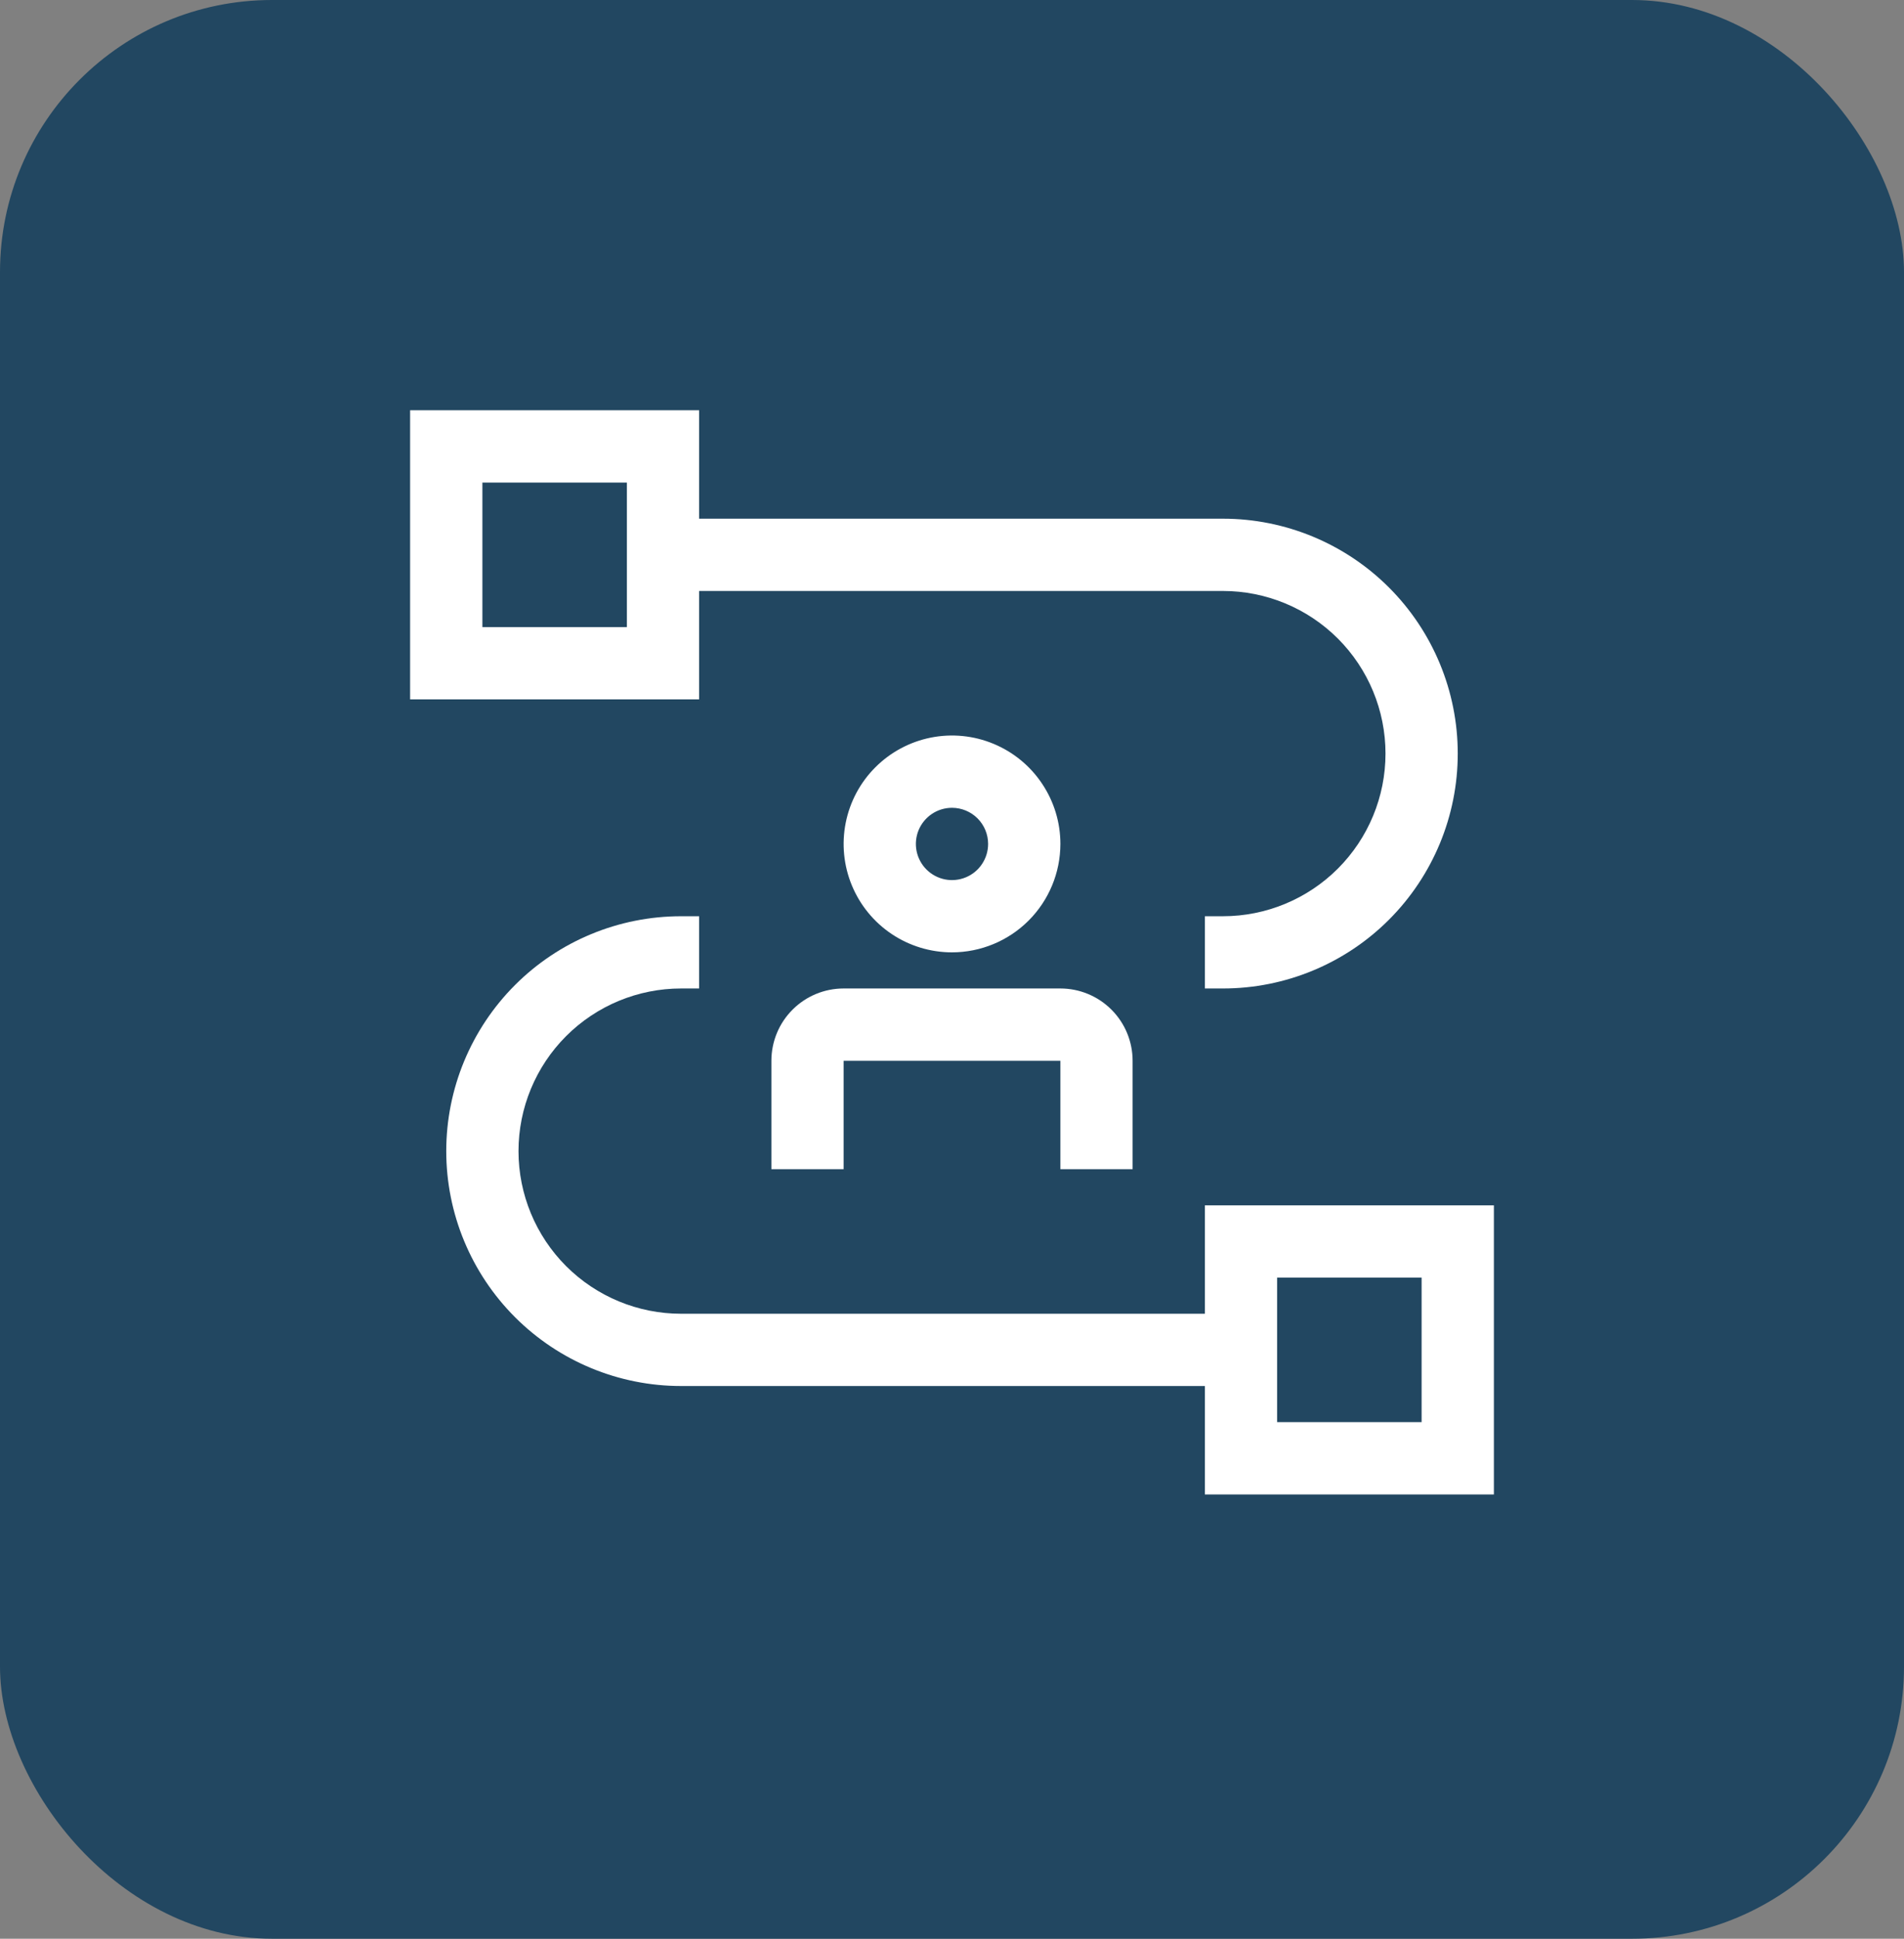 <svg width="56" height="57" viewBox="0 0 56 57" fill="none" xmlns="http://www.w3.org/2000/svg">
<rect x="0" y="0" width="56" height="57" fill="#808080" stroke="none"/>
<rect width="56" height="57" rx="8" fill="#224761"/>
<path d="M35.438 35.438V38.625H20.031C18.763 38.625 17.547 38.121 16.65 37.225C15.754 36.328 15.25 35.112 15.25 33.844C15.25 32.576 15.754 31.36 16.65 30.463C17.547 29.566 18.763 29.062 20.031 29.062H20.562V26.938H20.031C18.2 26.938 16.443 27.665 15.148 28.96C13.853 30.256 13.125 32.012 13.125 33.844C13.125 35.675 13.853 37.432 15.148 38.727C16.443 40.022 18.2 40.75 20.031 40.75H35.438V43.938H43.938V35.438H35.438ZM41.812 41.812H37.562V37.562H41.812V41.812Z" fill="white"/>
<path d="M33.312 34.375H31.188V31.188H24.812V34.375H22.688V31.188C22.688 30.624 22.911 30.083 23.31 29.685C23.708 29.286 24.249 29.062 24.812 29.062H31.188C31.751 29.062 32.292 29.286 32.69 29.685C33.089 30.083 33.312 30.624 33.312 31.188V34.375ZM28 28C27.37 28 26.753 27.813 26.229 27.463C25.705 27.113 25.296 26.615 25.055 26.032C24.814 25.45 24.751 24.809 24.874 24.191C24.997 23.572 25.3 23.004 25.746 22.559C26.192 22.113 26.76 21.809 27.378 21.686C27.997 21.563 28.637 21.626 29.22 21.868C29.802 22.109 30.3 22.517 30.65 23.042C31.001 23.566 31.188 24.182 31.188 24.812C31.187 25.658 30.851 26.468 30.253 27.066C29.655 27.663 28.845 27.999 28 28ZM28 23.75C27.79 23.75 27.584 23.812 27.41 23.929C27.235 24.046 27.099 24.212 27.018 24.406C26.938 24.6 26.917 24.814 26.958 25.02C26.999 25.226 27.1 25.415 27.249 25.564C27.397 25.712 27.587 25.814 27.793 25.855C27.999 25.896 28.212 25.875 28.407 25.794C28.601 25.714 28.767 25.578 28.883 25.403C29 25.228 29.062 25.023 29.062 24.812C29.062 24.531 28.951 24.261 28.751 24.061C28.552 23.862 28.282 23.75 28 23.75Z" fill="white"/>
<path d="M35.969 15.25H20.562V12.062H12.062V20.562H20.562V17.375H35.969C37.237 17.375 38.453 17.879 39.35 18.775C40.246 19.672 40.75 20.888 40.75 22.156C40.75 23.424 40.246 24.64 39.35 25.537C38.453 26.434 37.237 26.938 35.969 26.938H35.438V29.062H35.969C37.8 29.062 39.557 28.335 40.852 27.04C42.147 25.744 42.875 23.988 42.875 22.156C42.875 20.325 42.147 18.568 40.852 17.273C39.557 15.978 37.8 15.25 35.969 15.25ZM18.438 18.438H14.188V14.188H18.438V18.438Z" fill="white"/>
</svg>
